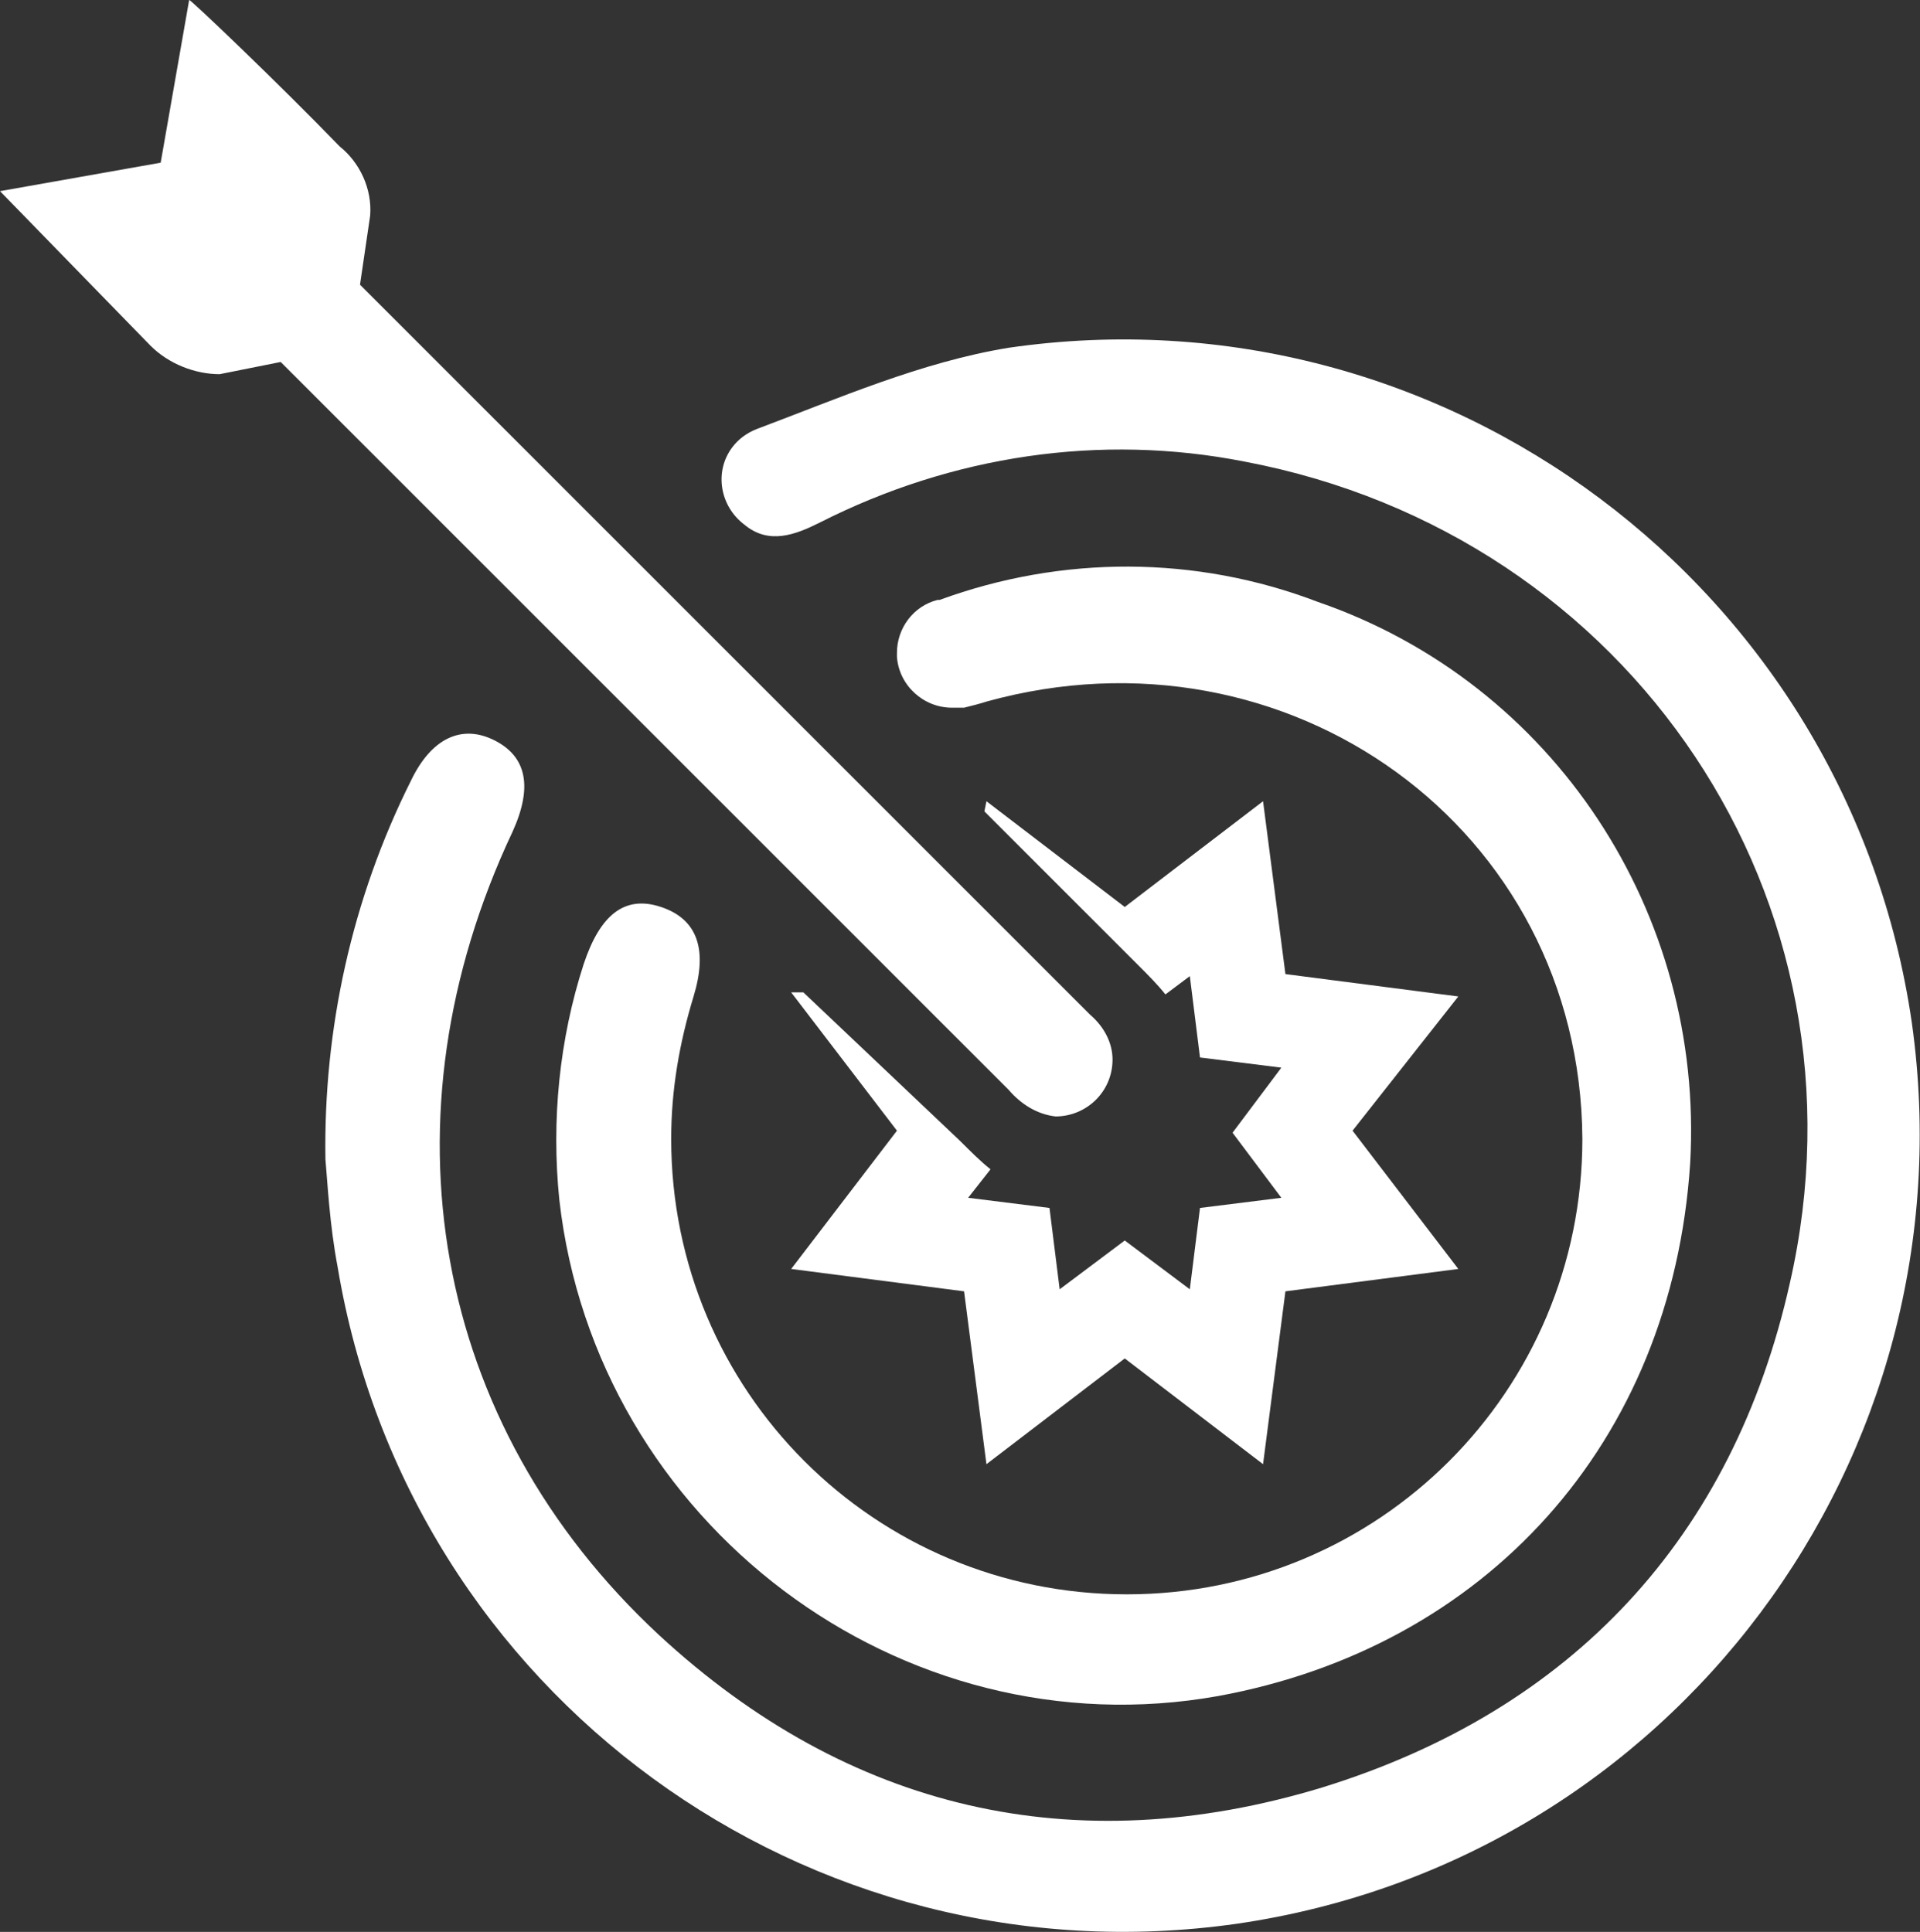 <?xml version="1.0" encoding="utf-8"?>
<!-- Generator: Adobe Illustrator 25.2.3, SVG Export Plug-In . SVG Version: 6.00 Build 0)  -->
<svg version="1.1" id="Ebene_1" xmlns="http://www.w3.org/2000/svg" xmlns:xlink="http://www.w3.org/1999/xlink" x="0px" y="0px"
	 viewBox="0 0 94.4 95" style="enable-background:new 0 0 94.4 95;" xml:space="preserve">
<rect x="0" y="0" width="94.4" height="95" fill="#333333" stroke="none"/>
<style type="text/css">
	.st0{fill:#FFFFFF;}
</style>
<g id="Ebene_2_1_">
	<g id="medikamentöse_Tumortherapie_1">
		<g id="tumortherapie">
			<g id="_4rk1Nj.tif">
				<path class="st0" d="M16,57c-0.1-6.4,1.3-12.8,4.2-18.6c1-2.1,2.5-2.8,4.1-2s1.9,2.3,0.9,4.5c-6.6,14-4,29.1,7.2,39.5
					C41.7,89,52.8,91.6,65,87.9c12.3-3.8,20.2-12.3,23-24.8c4.3-18.8-7.8-36.8-26.8-40.4c-7.1-1.4-14.4-0.3-20.9,3
					c-1.2,0.6-2.5,1.1-3.7,0.1c-1.2-0.9-1.5-2.6-0.6-3.8c0.3-0.4,0.7-0.7,1.2-0.9c4-1.5,8.1-3.3,12.4-4C71,14,90.9,28.9,94,50.3
					C97,71.7,82.2,91.5,60.8,94.6c-21.1,3-40.7-11.3-44.2-32.3C16.2,60.2,16.1,58.1,16,57z"/>
			</g>
			<path class="st0" d="M64.8,29.6c-6-2.3-12.6-2.3-18.6-0.1h-0.1c-1.2,0.3-2,1.4-2,2.6c0,0,0,0.1,0,0.1c0,0,0,0.1,0,0.1
				c0.1,1.4,1.3,2.5,2.7,2.5c0.1,0,0.2,0,0.4,0c0.1,0,0.1,0,0.2,0c0.4-0.1,0.8-0.2,1.1-0.3c14.8-4.1,29.2,6.2,29.3,21.5
				c0,12.4-10,22.4-22.4,22.4c-12.4,0-22.4-10-22.4-22.4c0-2.4,0.4-4.7,1.1-7c0.7-2.3,0.2-3.8-1.6-4.4s-3,0.4-3.8,2.8
				c-1.2,3.7-1.6,7.7-1.2,11.6c1.8,15.9,16.8,27.2,32.4,24.4C73,81,82.2,71,83.1,57.2C83.8,44.9,76.4,33.6,64.8,29.6z"/>
			<path class="st0" d="M53.6,49.9L17.7,14l0.5-3.4c0.1-1.3-0.5-2.6-1.5-3.4C13.8,4.2,9.3-0.1,9.3,0L7.9,8L0,9.4L7.4,17
				c0.9,0.9,2.2,1.4,3.4,1.4l3-0.6l35.8,35.8c0.6,0.7,1.4,1.2,2.3,1.3c1.5,0,2.8-1.2,2.8-2.8C54.7,51.3,54.3,50.5,53.6,49.9z"/>
			<path class="st0" d="M71.7,49l-8.5-1.1l-1.1-8.5l-6.8,5.2l-6.8-5.2l-0.1,0.5l7.6,7.6c0.5,0.5,0.9,0.9,1.3,1.4l1.2-0.9l0.5,4
				l4,0.5l-2.4,3.2l2.4,3.2l-4,0.5l-0.5,4L55.3,61l-3.2,2.4l-0.5-4l-4-0.5l1.1-1.4c-0.5-0.4-1-0.9-1.5-1.4l-7.7-7.3l-0.6,0l5.2,6.8
				l-5.2,6.8l8.5,1.1l1.1,8.5l6.8-5.2l6.8,5.2l1.1-8.5l8.5-1.1l-5.2-6.8L71.7,49z"/>
		</g>
	</g>
</g>
</svg>
